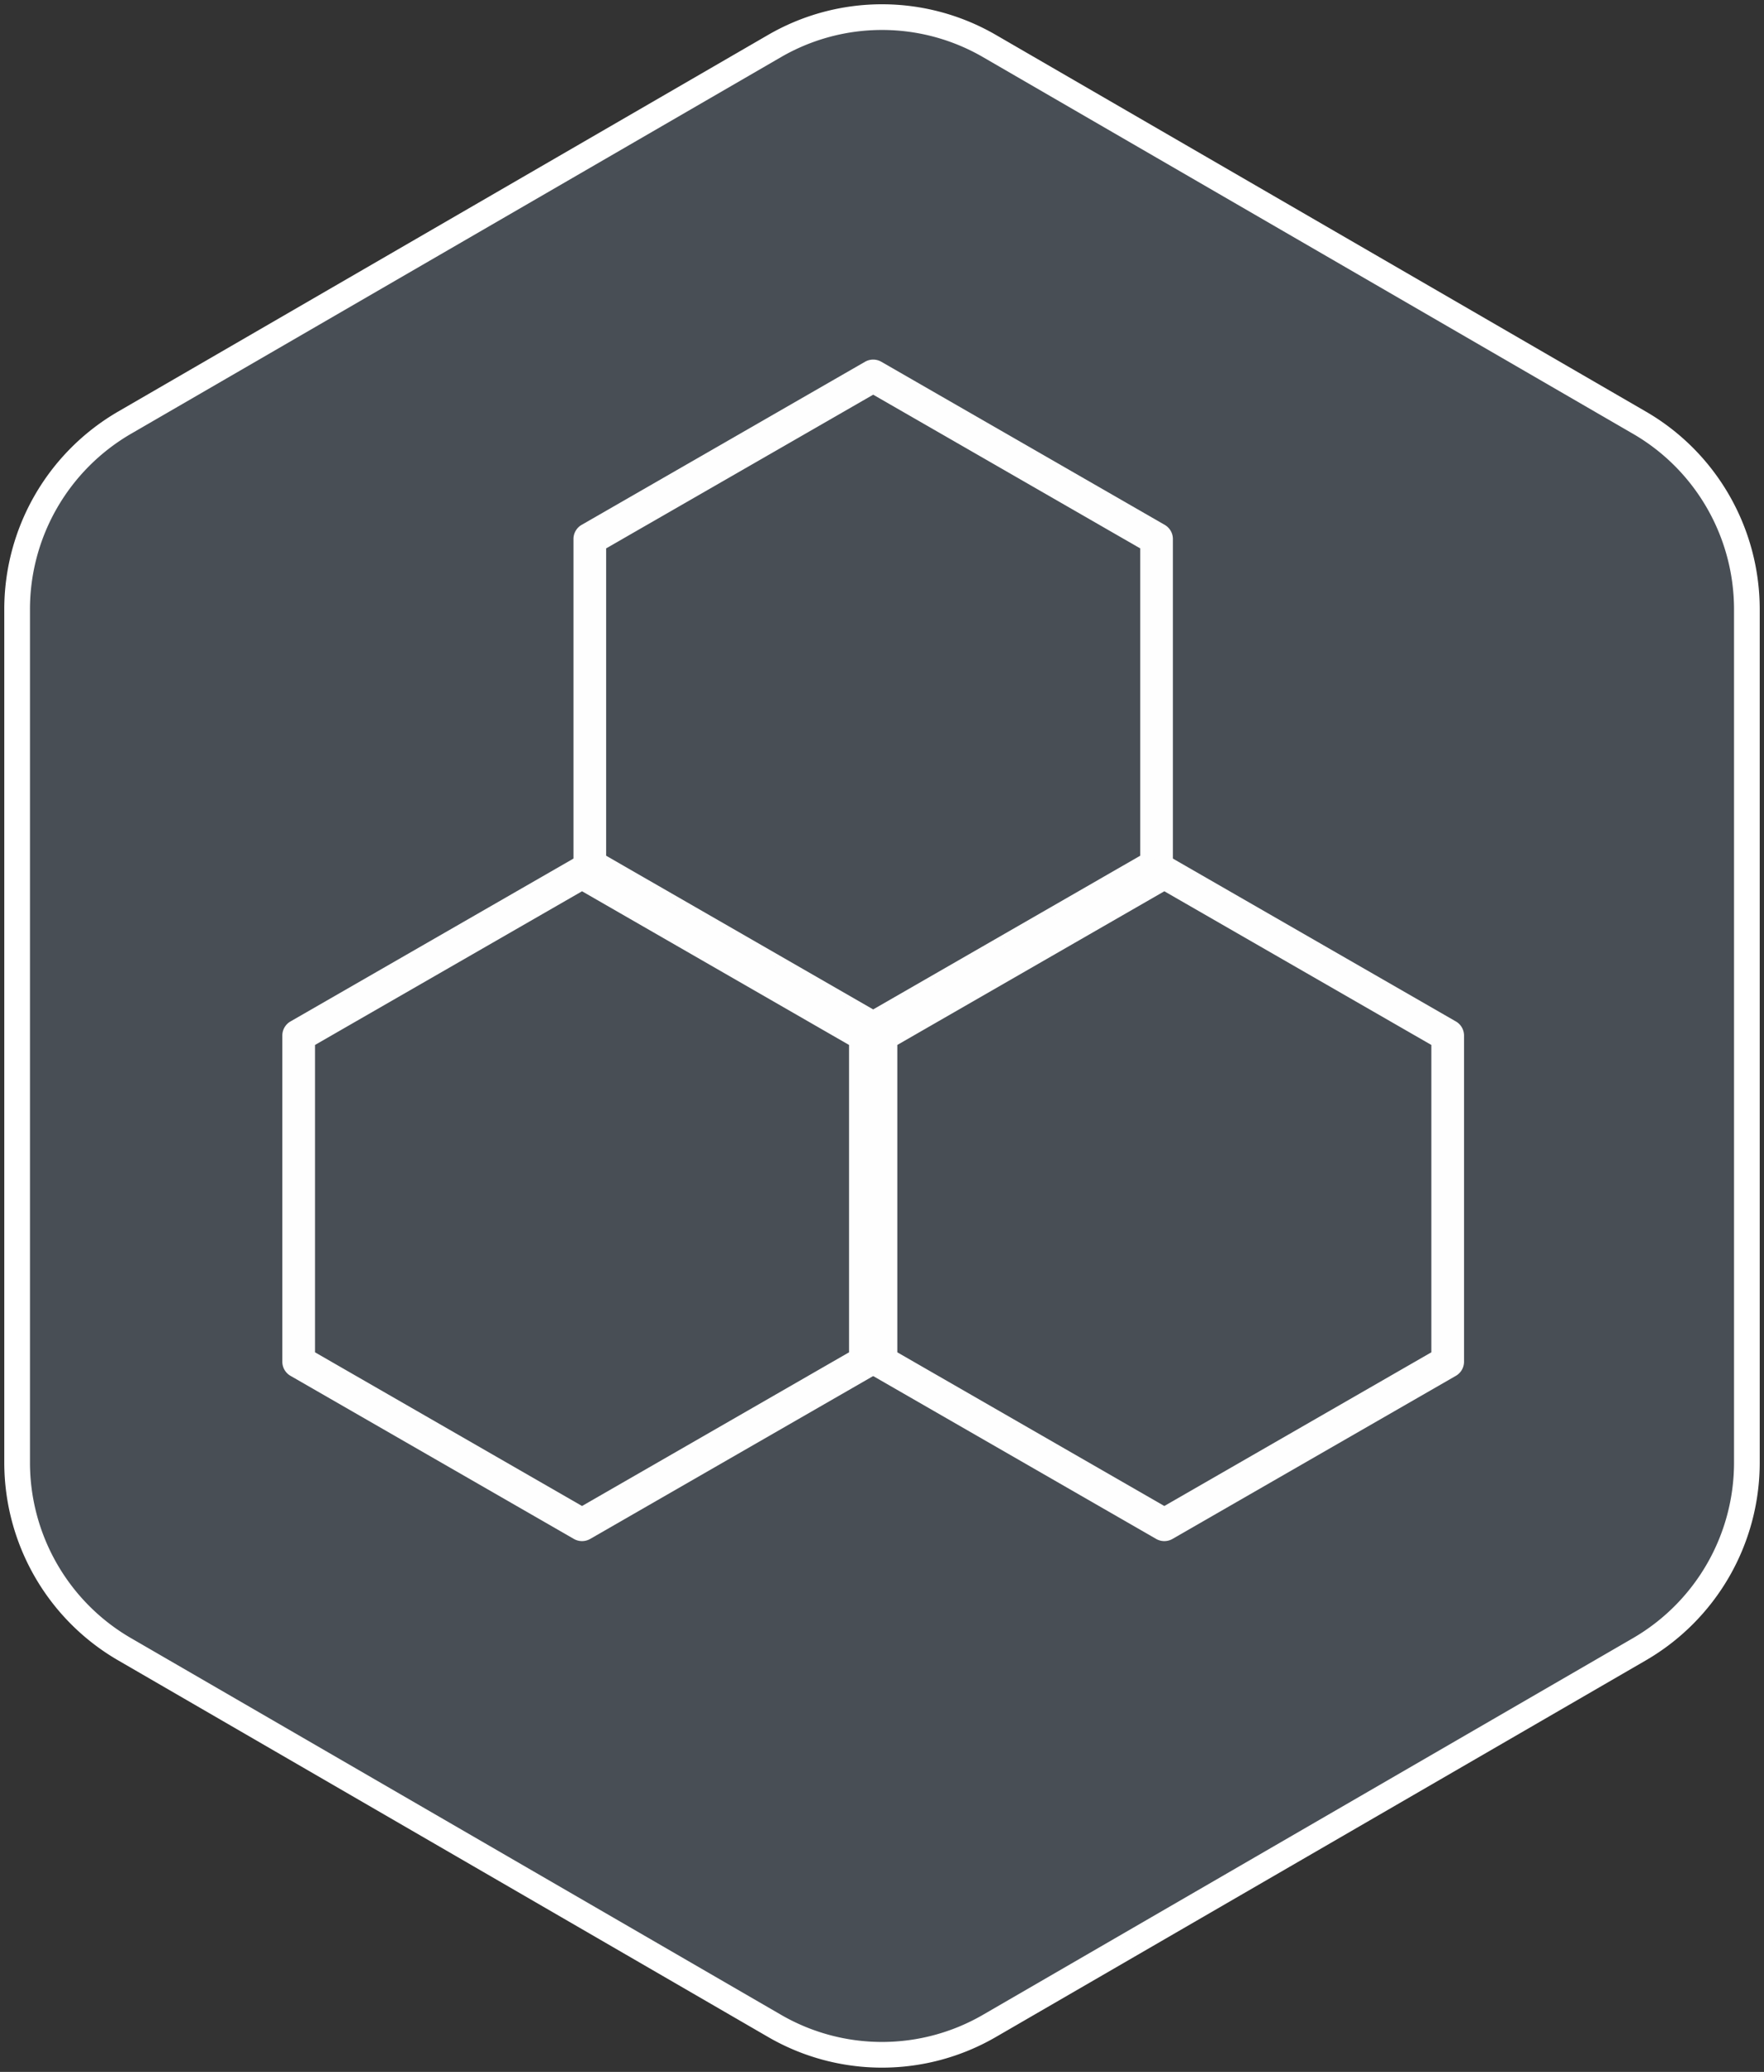 <svg width="103" height="121" xmlns="http://www.w3.org/2000/svg"><rect width="100%" height="100%" fill="#333333" stroke="none"/><g fill="none" fill-rule="evenodd"><path d="M45.227 2.687L7.273 24.685A12.603 12.603 0 0 0 1 35.592v49.816c0 4.5 2.391 8.657 6.273 10.907l37.954 21.997a12.502 12.502 0 0 0 12.546 0l37.954-21.997A12.601 12.601 0 0 0 102 85.408V35.592c0-4.5-2.39-8.657-6.273-10.907L57.773 2.687a12.505 12.505 0 0 0-12.546 0z" stroke="#FFF" stroke-width="1.5" fill-opacity=".45" fill="#637080" stroke-linecap="round" stroke-linejoin="round"/><path d="M35.394 49.975l15.591 8.975 15.591-8.975v-17.95l-15.59-8.975-15.592 8.975v17.95zM50.985 61a.954.954 0 0 1-.477-.127l-16.546-9.525a.952.952 0 0 1-.477-.824V31.476a.95.95 0 0 1 .477-.824l16.546-9.524a.954.954 0 0 1 .954 0l16.546 9.524c.295.17.477.484.477.824v19.048c0 .34-.182.654-.477.824l-16.546 9.525a.953.953 0 0 1-.477.127z" fill="#FEFEFE"/><path d="M18.394 78.975l15.591 8.975 15.591-8.975v-17.95l-15.59-8.975-15.592 8.975v17.95zM33.985 90a.954.954 0 0 1-.477-.127l-16.546-9.525a.952.952 0 0 1-.477-.824V60.476a.95.95 0 0 1 .477-.824l16.546-9.524a.954.954 0 0 1 .954 0l16.546 9.524c.295.17.477.484.477.824v19.048c0 .34-.182.654-.477.824l-16.546 9.525a.953.953 0 0 1-.477.127z" fill="#FEFEFE"/><path d="M52.394 78.975l15.591 8.975 15.591-8.975v-17.95l-15.59-8.975-15.592 8.975v17.95zM67.985 90a.954.954 0 0 1-.477-.127l-16.546-9.525a.952.952 0 0 1-.477-.824V60.476a.95.95 0 0 1 .477-.824l16.546-9.524a.954.954 0 0 1 .954 0l16.546 9.524c.295.17.477.484.477.824v19.048c0 .34-.182.654-.477.824l-16.546 9.525a.953.953 0 0 1-.477.127z" fill="#FEFEFE"/></g></svg>